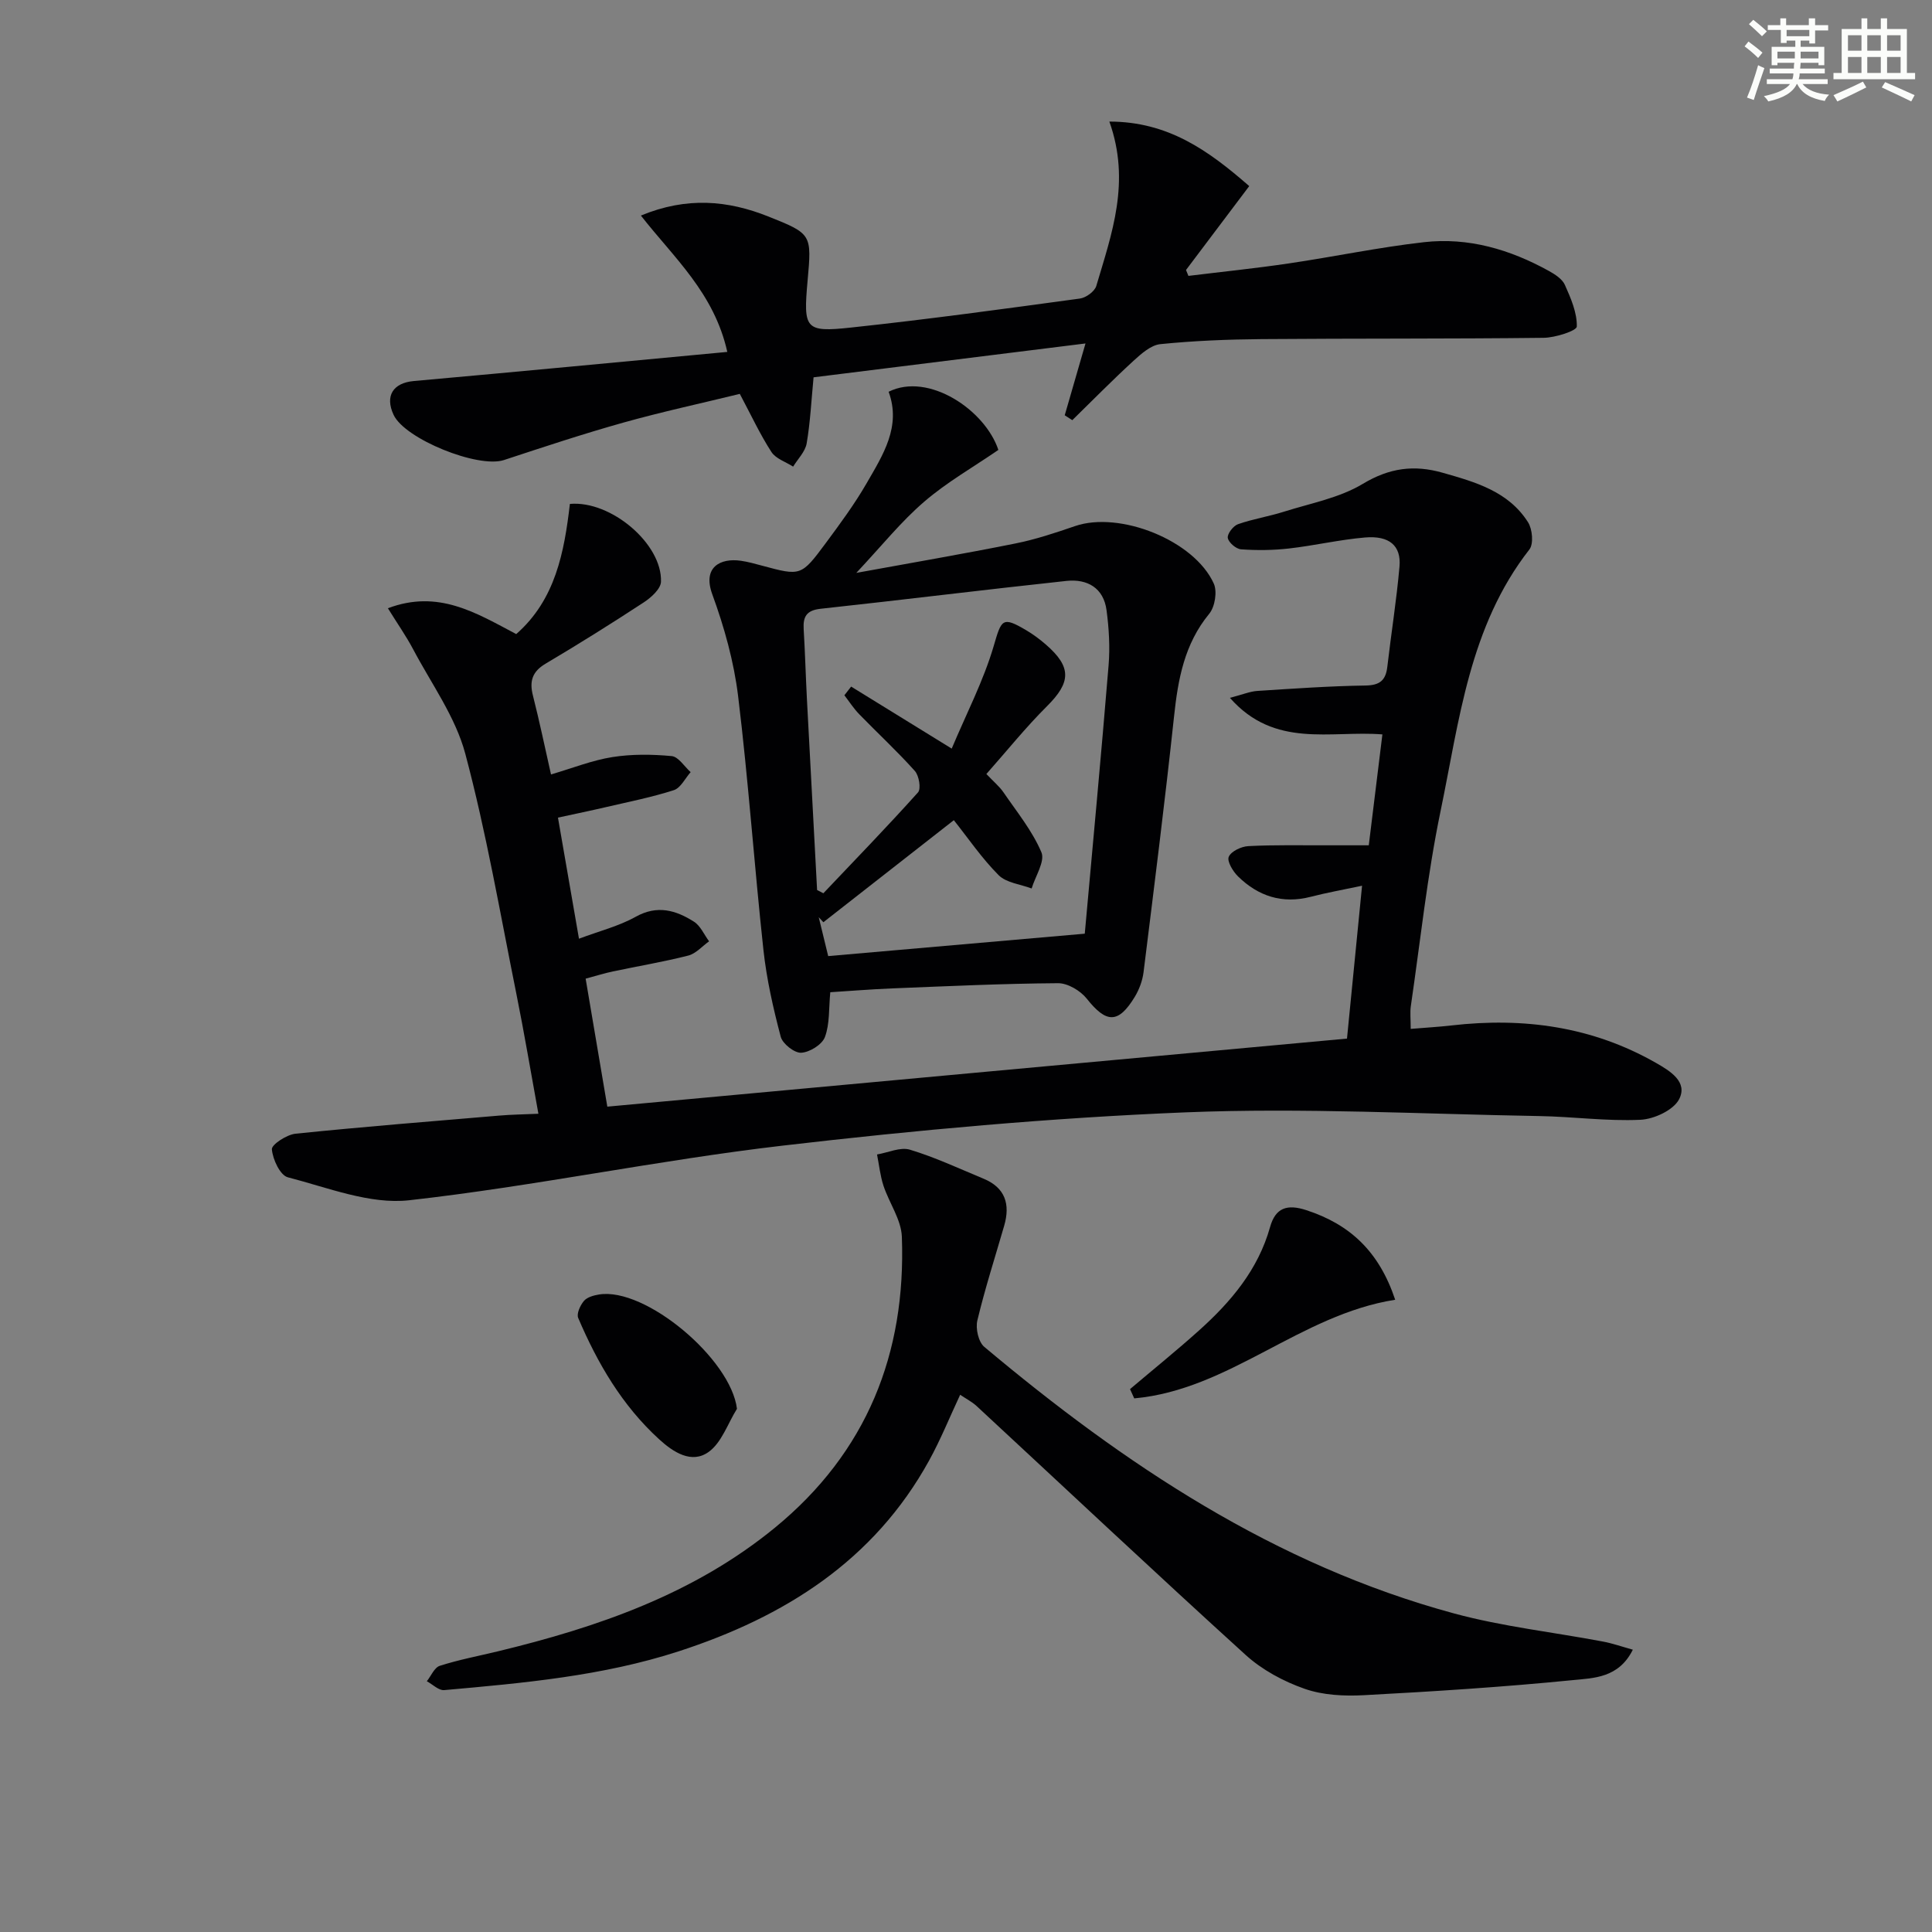 <svg enable-background="new 0 0 400 400" viewBox="0 0 400 400" xmlns="http://www.w3.org/2000/svg"><rect x="0" y="0" width="400" height="400" fill="#808080" stroke="none"/><g fill="#010103"><path d="m278.88 215.03c1.07-10.88 2.06-20.89 3.12-31.65-3.97.84-7.33 1.44-10.62 2.29-5.88 1.52-10.87-.11-15.06-4.22-1.06-1.04-2.32-3.13-1.92-4.06.49-1.14 2.6-2.14 4.06-2.21 5.32-.28 10.66-.15 15.99-.17 2.82-.01 5.65 0 8.94 0 .95-7.73 1.87-15.24 2.82-22.96-10.77-.85-22.28 2.98-31.57-7.57 2.66-.69 4.15-1.33 5.67-1.43 7.46-.48 14.93-1.01 22.4-1.12 2.98-.05 4.19-1.07 4.52-3.88.8-6.92 1.91-13.81 2.52-20.75.38-4.31-2.1-6.45-7.13-6.02-5.28.45-10.49 1.68-15.76 2.28-3.28.37-6.63.41-9.92.17-1.02-.07-2.58-1.41-2.74-2.36-.14-.84 1.13-2.49 2.11-2.84 3.1-1.09 6.41-1.6 9.55-2.6 5.51-1.74 11.45-2.84 16.29-5.75 5.52-3.32 10.63-3.99 16.55-2.3 6.79 1.93 13.61 3.86 17.66 10.24.91 1.43 1.19 4.49.28 5.65-12.46 15.95-14.5 35.44-18.39 54.18-2.76 13.3-4.18 26.88-6.15 40.34-.19 1.29-.03 2.63-.03 4.73 2.98-.25 5.71-.4 8.42-.71 14.91-1.72 29.16.21 42.36 7.75 2.94 1.68 6.65 3.93 4.79 7.53-1.17 2.26-5.19 4.12-8.02 4.25-6.94.32-13.93-.65-20.9-.77-24.43-.42-48.9-1.75-73.27-.77-27.85 1.13-55.7 3.66-83.4 6.89-25.86 3.01-51.45 8.41-77.33 11.31-8.12.91-16.84-2.62-25.12-4.75-1.6-.41-3.14-3.72-3.31-5.8-.08-.98 3.07-3.04 4.9-3.23 14.04-1.44 28.12-2.56 42.19-3.75 2.45-.21 4.91-.24 8.09-.38-1.58-8.66-2.94-16.79-4.57-24.87-3.35-16.6-6.21-33.34-10.57-49.68-2.04-7.63-7.03-14.49-10.8-21.63-1.45-2.74-3.25-5.29-5.22-8.48 10.44-3.94 18.25.96 26.57 5.35 8.13-7.12 9.95-17.02 11.11-26.95 8.55-.75 19.13 8.31 18.86 16.11-.05 1.49-2.04 3.28-3.57 4.28-6.67 4.37-13.44 8.61-20.31 12.68-2.79 1.65-3.39 3.65-2.63 6.62 1.34 5.27 2.45 10.6 3.74 16.32 4.5-1.32 8.52-2.93 12.68-3.59 4.02-.64 8.23-.59 12.3-.21 1.4.13 2.63 2.16 3.93 3.32-1.14 1.29-2.06 3.27-3.47 3.73-4.55 1.47-9.28 2.4-13.95 3.49-3.2.75-6.43 1.41-10.05 2.2 1.43 8.25 2.81 16.2 4.35 25.07 4.22-1.59 8.24-2.59 11.74-4.54 4.48-2.5 8.32-1.36 12.06 1.01 1.36.86 2.11 2.69 3.14 4.07-1.43 1.01-2.72 2.54-4.31 2.95-5.14 1.31-10.39 2.18-15.58 3.28-1.77.37-3.49.92-5.67 1.5 1.48 8.75 2.93 17.33 4.49 26.5 50.99-4.71 101.72-9.37 153.14-14.09z"/><path d="m177.29 118.61c11.51-2.1 22.23-3.94 32.89-6.08 4.21-.84 8.33-2.21 12.4-3.61 9.23-3.17 24.68 2.94 28.72 11.9.75 1.66.24 4.82-.94 6.25-5.16 6.27-6.47 13.57-7.29 21.29-1.89 17.66-4.12 35.29-6.31 52.92-.22 1.76-.9 3.59-1.82 5.11-3.41 5.61-5.89 5.48-9.94.37-1.31-1.65-3.94-3.22-5.96-3.2-11.46.08-22.92.62-34.38 1.08-4.44.18-8.88.55-12.76.79-.32 3.35-.09 6.55-1.11 9.28-.58 1.56-3.16 3.16-4.92 3.25-1.4.07-3.85-1.86-4.23-3.32-1.56-5.9-2.92-11.91-3.58-17.96-1.9-17.5-3.11-35.08-5.24-52.54-.87-7.16-2.87-14.31-5.35-21.1-2.06-5.63 1.68-7.55 5.92-6.94 1.47.21 2.92.62 4.37 1.01 8.04 2.16 8.1 2.22 13.23-4.7 2.97-4.01 5.95-8.05 8.43-12.35 3.38-5.86 7.21-11.75 4.56-18.95 8.24-4.12 19.98 3.77 22.72 12.04-5.24 3.6-10.69 6.7-15.35 10.72-4.76 4.08-8.75 9.08-14.06 14.74zm20.19 51.2c-9.11 7.13-18.06 14.13-27.01 21.13-.32-.35-.64-.7-.96-1.04.69 2.82 1.38 5.64 1.96 8.05 17.57-1.54 34.87-3.05 53.12-4.64 1.67-18.55 3.41-37.04 4.93-55.55.31-3.77.08-7.65-.42-11.41-.61-4.64-4-6.53-8.28-6.08-16.99 1.82-33.94 3.93-50.92 5.77-2.89.31-3.66 1.6-3.51 4.19.29 4.8.42 9.62.67 14.43.69 13.2 1.4 26.41 2.11 39.61.43.22.87.45 1.3.67 6.57-6.93 13.22-13.78 19.59-20.88.67-.74.22-3.47-.65-4.44-3.66-4.09-7.71-7.83-11.54-11.77-1.14-1.18-2.04-2.59-3.05-3.9.47-.6.93-1.2 1.4-1.8 6.54 4.03 13.08 8.07 20.82 12.84 3.06-7.28 6.58-14.04 8.69-21.22 1.62-5.52 1.74-6.25 6.78-3.26 1.42.84 2.77 1.85 4.02 2.93 5.38 4.67 5.21 7.82.25 12.76-4.43 4.41-8.36 9.31-12.56 14.05 1.51 1.6 2.7 2.57 3.53 3.78 2.78 4.06 5.97 7.97 7.86 12.42.8 1.87-1.26 4.96-2.02 7.5-2.32-.88-5.25-1.16-6.85-2.77-3.5-3.52-6.33-7.69-9.26-11.37z"/><path d="m229.68 25.17c12.1.01 20.41 5.89 28.96 13.36-4.45 5.9-8.77 11.64-13.09 17.37.17.41.34.82.5 1.22 6.92-.85 13.87-1.56 20.77-2.58 9.35-1.38 18.63-3.34 28.01-4.4 9.17-1.04 17.79 1.5 25.82 5.94 1.28.71 2.79 1.67 3.34 2.9 1.23 2.75 2.54 5.76 2.47 8.63-.02.87-4.45 2.31-6.87 2.33-19.48.23-38.97.11-58.45.27-6.97.06-13.97.34-20.9 1.04-1.97.2-3.97 2-5.58 3.47-4.33 3.97-8.45 8.16-12.65 12.27-.52-.34-1.05-.67-1.57-1.01 1.35-4.66 2.7-9.33 4.3-14.87-18.87 2.35-37.49 4.67-56.3 7.01-.47 4.87-.68 9.33-1.43 13.69-.3 1.71-1.83 3.21-2.8 4.8-1.54-.99-3.6-1.64-4.5-3.04-2.33-3.6-4.15-7.52-6.54-12.02-7.85 1.92-16.06 3.69-24.13 5.95-8.31 2.33-16.51 5.05-24.71 7.75-5.35 1.75-20.5-4.35-22.84-9.36-1.84-3.95-.09-6.61 4.17-7 21.47-1.92 42.93-3.97 64.92-6.03-2.74-12.24-11.04-19.47-17.89-28.23 9.52-3.94 17.99-3.15 26.38.19 9.03 3.6 9 3.68 8.13 13.33-.89 9.96-.53 10.69 8.95 9.67 15.85-1.69 31.65-3.86 47.44-6.01 1.26-.17 3.06-1.48 3.39-2.62 3.18-10.76 7.17-21.52 2.7-34.02z"/><path d="m338.06 341.55c-2.92 5.89-8.14 5.87-12.42 6.3-14.38 1.43-28.81 2.35-43.24 3.12-4.09.22-8.51.01-12.31-1.33-4.37-1.53-8.79-3.91-12.2-7.01-18.72-17-37.14-34.33-55.69-51.52-.94-.87-2.14-1.48-3.41-2.34-2.21 4.73-4.06 9.32-6.43 13.62-11.45 20.78-29.97 32.39-51.85 39.5-15.77 5.12-32.17 6.57-48.55 8.03-1.13.1-2.39-1.19-3.59-1.84.88-1.1 1.56-2.83 2.68-3.19 3.93-1.26 8.01-2.03 12.03-3 20.69-5 40.57-11.85 57.35-25.59 19.01-15.58 27.18-36.05 26.29-60.24-.13-3.56-2.63-7-3.81-10.58-.68-2.08-.9-4.3-1.33-6.46 2.29-.38 4.82-1.59 6.81-.99 5.21 1.57 10.18 3.91 15.23 6 4.51 1.86 5.57 5.3 4.29 9.73-1.89 6.54-3.98 13.02-5.56 19.63-.4 1.65.22 4.44 1.43 5.46 29.03 24.37 60.19 45.15 97.28 55.2 10.05 2.72 20.52 3.87 30.78 5.81 1.97.36 3.91 1.05 6.22 1.69z"/><path d="m233.96 287.6c4.76-4.03 9.62-7.96 14.27-12.13 6.61-5.93 12.25-12.59 14.72-21.41 1.12-4.01 3.52-4.82 7.54-3.5 8.99 2.94 15.02 8.51 18.37 18.54-19.69 3.09-34.29 18.64-54.03 20.42-.3-.64-.58-1.28-.87-1.92z"/><path d="m152.58 291.68c-1.91 3.05-3.17 7.01-5.88 8.94-3.52 2.51-7.3.05-10.24-2.64-7.65-6.98-12.74-15.71-16.75-25.11-.38-.88.42-2.62 1.19-3.53.66-.78 2.02-1.15 3.13-1.33 9.58-1.55 27.3 13.34 28.55 23.67z"/></g><path d="m361.2 9.6.8-1c.9.7 1.9 1.4 2.9 2.3l-.9 1.1c-1-1-2-1.8-2.8-2.4zm.5 10.6c.9-2.1 1.6-4.3 2.3-6.7.4.2.8.4 1.3.6-.7 2.1-1.5 4.3-2.2 6.6zm.4-15.2.9-.9c1 .8 2 1.6 2.8 2.4l-1 1c-.9-.9-1.8-1.7-2.7-2.5zm12.5-1.2h1.2v1.4h2.7v1.1h-2.7v2.7h-1.2v-.6h-1.8v1.3h4.9v3.8h-1.2v-.5h-3.7c0 .4-.1.9-.1 1.2h5.1v1h-5.2c0 .5-.1.9-.2 1.2h6v1h-5.2c1.1 1.3 2.9 2 5.5 2.2-.4.4-.7.8-.9 1.3-2.9-.5-4.8-1.6-5.7-3.5h-.1c-.8 1.7-2.7 2.9-5.9 3.6-.2-.4-.6-.8-.9-1.1 2.8-.6 4.6-1.4 5.4-2.5h-4.8v-1h5.3c.1-.3.2-.7.2-1.2h-4.9v-1h5c0-.4 0-.8.1-1.2h-3.5v.5h-1.2v-3.8h4.9v-1.3h-1.8v.5h-1.2v-2.7h-2.7v-1h2.6v-1.4h1.2v1.4h4.7v-1.4zm-6.6 8.3h3.6c0-.4 0-.9 0-1.4h-3.6zm1.9-4.6h4.7v-1.3h-4.7zm6.6 3.2h-3.7v1.4h3.7z" fill="#fbfcfa"/><path d="m385.3 3.8h1.3v2.2h2.8v-2.2h1.3v2.2h4.1v9.1h1.7v1.3h-16.9v-1.3h1.7v-9.1h4.1v-2.2zm.4 13.1.7 1.2c-1.8.9-3.8 1.9-6 2.9-.2-.4-.5-.8-.8-1.3 2.3-1 4.3-1.9 6.1-2.8zm-3.1-6.4h2.8v-3.2h-2.8zm0 4.6h2.8v-3.3h-2.8zm4-4.6h2.8v-3.2h-2.8zm0 4.6h2.8v-3.3h-2.8zm3.7 1.9c2.1.9 4.1 1.8 6.1 2.7l-.7 1.3c-2.2-1.1-4.2-2-6.1-2.9zm3.2-9.7h-2.8v3.2h2.8zm-2.8 7.8h2.8v-3.3h-2.8z" fill="#fbfcfa"/></svg>